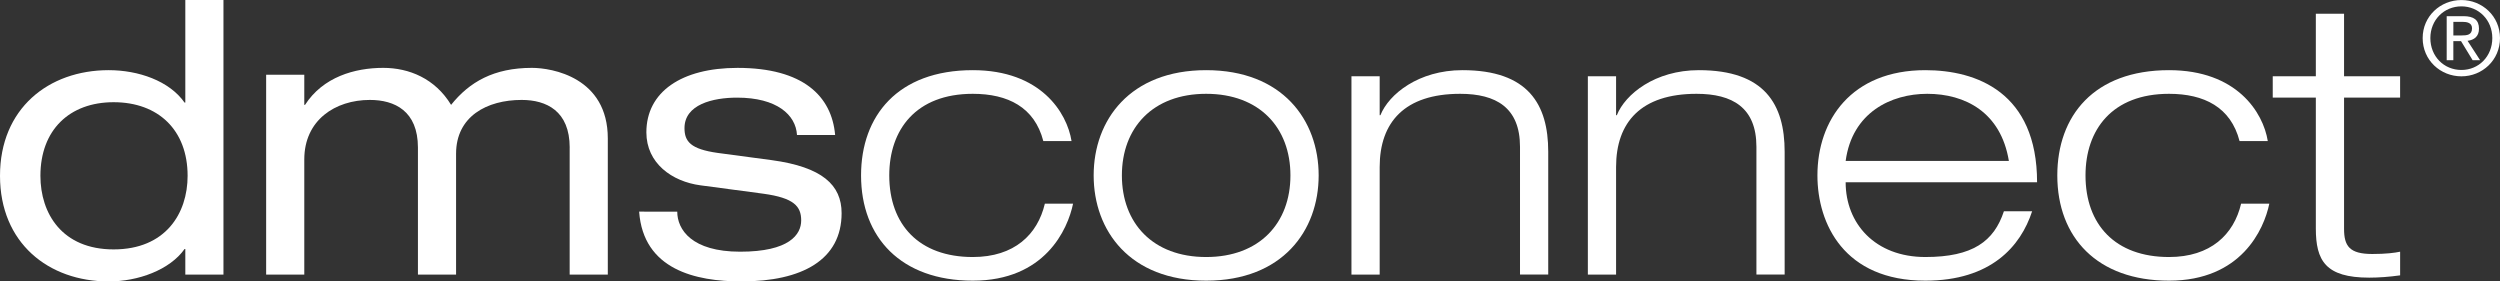 <?xml version="1.0" encoding="UTF-8"?> <svg xmlns="http://www.w3.org/2000/svg" xmlns:xlink="http://www.w3.org/1999/xlink" version="1.1" id="Layer_1" x="0px" y="0px" viewBox="0 0 1394.24 156.96" style="enable-background:new 0 0 1394.24 156.96;" xml:space="preserve"><rect x="0" y="0" width="1394.24" height="156.96" fill="#333333" stroke="none"/> <style type="text/css"> .st0{fill:#FFFFFF;} </style> <g> <g> <path class="st0" d="M103.35,138.88h-0.42c-8.29,11.7-25.95,18.08-42.32,18.08C27.01,156.96,0,135.48,0,98.04 s27.01-58.91,60.61-58.91c16.59,0,33.81,5.96,42.32,18.08h0.42V0h21.27v153.13h-21.27V138.88z M63.37,139.09 c28.92,0,41.26-19.99,41.26-41.05C104.63,72.52,88.25,57,63.37,57c-24.67,0-40.83,15.53-40.83,41.05 C22.54,119.1,34.66,139.09,63.37,139.09z"></path> <path class="st0" d="M317.72,82.31c0-20.42-12.97-26.58-26.79-26.58c-19.35,0-36.58,9.15-36.58,29.99v67.42h-21.27V82.31 c0-20.42-12.97-26.58-26.8-26.58c-19.35,0-36.58,11.27-36.58,33.18v64.23h-21.27V41.68h21.27v16.8h0.42 c10-15.53,27.65-20.63,43.6-20.63c14.46,0,28.92,5.96,37.85,20.63c10.21-12.76,23.82-20.63,45.08-20.63 c11.27,0,42.32,5.32,42.32,39.35v75.93h-21.27V82.31z"></path> <path class="st0" d="M377.7,118.04c0,10,8.08,22.33,35.09,22.33c27.43,0,34.03-9.57,34.03-17.44s-4.04-12.55-21.05-14.89 l-35.09-4.68c-15.95-2.13-30.2-12.33-30.2-29.56c0-22.54,19.56-35.94,50.83-35.94c36.58,0,52.53,15.74,54.44,37.43h-21.27 c-0.64-11.27-11.27-20.84-33.39-20.84c-13.61,0-29.35,3.83-29.35,17.01c0,7.44,3.4,11.7,18.5,13.82l30.2,4.04 c28.07,3.83,38.92,13.82,38.92,29.56c0,25.95-21.9,38.07-55.93,38.07c-25.52,0-54.65-6.59-56.99-38.92H377.7z"></path> <path class="st0" d="M598.45,113.57c-2.98,14.46-15.74,42.96-55.93,42.96c-39.98,0-62.31-24.03-62.31-58.7 c0-33.18,20.42-58.7,62.31-58.7c37.86,0,52.53,23.61,55.08,39.56h-15.74c-4.89-18.93-19.78-26.37-39.34-26.37 c-31.69,0-46.58,19.99-46.58,45.51c0,27.44,16.59,45.51,46.58,45.51c23.18,0,36.15-12.55,40.2-29.77H598.45z"></path> <path class="st0" d="M672.67,39.13c42.54,0,62.74,27.86,62.74,58.7c0,30.84-20.21,58.7-62.74,58.7s-62.74-27.86-62.74-58.7 C609.93,66.99,630.13,39.13,672.67,39.13z M672.67,143.34c29.78,0,47-18.93,47-45.51c0-26.58-17.23-45.51-47-45.51 c-29.77,0-47,18.93-47,45.51C625.67,124.42,642.89,143.34,672.67,143.34z"></path> <path class="st0" d="M847.7,81.88c0-21.91-13.4-29.56-33.39-29.56c-30.84,0-44.87,15.74-44.87,40.83v59.98H753.7V42.54h15.74 v21.69h0.42c4.68-11.7,21.27-25.1,45.73-25.1c36.79,0,47.85,19.14,47.85,45.51v68.48H847.7V81.88z"></path> <path class="st0" d="M979.55,81.88c0-21.91-13.4-29.56-33.39-29.56c-30.84,0-44.88,15.74-44.88,40.83v59.98h-15.74V42.54h15.74 v21.69h0.43c4.68-11.7,21.27-25.1,45.73-25.1c36.79,0,47.85,19.14,47.85,45.51v68.48h-15.74V81.88z"></path> <path class="st0" d="M1133.31,117.82c-6.38,19.57-22.97,38.71-59.55,38.71c-45.3,0-60.19-31.69-60.19-58.7 c0-30.84,18.93-58.7,60.19-58.7c28.5,0,62.31,12.34,62.31,62.53h-106.76c0,22.97,16.38,41.68,44.45,41.68 c26.37,0,38.28-8.72,43.81-25.52H1133.31z M1120.34,89.75c-4.47-27.22-24.46-37.43-45.51-37.43c-20.21,0-41.9,10.42-45.51,37.43 H1120.34z"></path> <path class="st0" d="M1265.59,113.57c-2.98,14.46-15.74,42.96-55.93,42.96c-39.98,0-62.31-24.03-62.31-58.7 c0-33.18,20.42-58.7,62.31-58.7c37.86,0,52.53,23.61,55.08,39.56H1249c-4.89-18.93-19.78-26.37-39.34-26.37 c-31.69,0-46.58,19.99-46.58,45.51c0,27.44,16.59,45.51,46.58,45.51c23.18,0,36.15-12.55,40.2-29.77H1265.59z"></path> <path class="st0" d="M1291.53,7.66h15.74v34.88h31.26v11.91h-31.26v73.16c0,9.57,2.98,14.04,15.74,14.04 c7.66,0,12.55-0.64,15.53-1.28v13.19c-5.96,0.85-12.12,1.28-17.23,1.28c-24.46,0-29.78-9.57-29.78-27.44V54.45h-24.03V42.54h24.03 V7.66z"></path> </g> <g> <g> <path class="st0" d="M1351.11,21.24c0-12.22,9.91-21.22,21.62-21.22c11.6,0,21.51,9.01,21.51,21.22 c0,12.33-9.91,21.33-21.51,21.33C1361.02,42.57,1351.11,33.56,1351.11,21.24z M1372.73,39.02c9.63,0,17.22-7.54,17.22-17.79 c0-10.08-7.59-17.68-17.22-17.68c-9.74,0-17.33,7.6-17.33,17.68C1355.4,31.48,1362.99,39.02,1372.73,39.02z M1368.22,33.56h-3.71 V9.02h9.34c5.8,0,8.67,2.14,8.67,6.98c0,4.39-2.76,6.31-6.37,6.76l6.99,10.81h-4.17l-6.47-10.64h-4.28V33.56z M1372.67,19.77 c3.15,0,5.97-0.22,5.97-3.99c0-3.04-2.76-3.6-5.34-3.6h-5.07v7.6H1372.67z"></path> </g> </g> </g> </svg> 